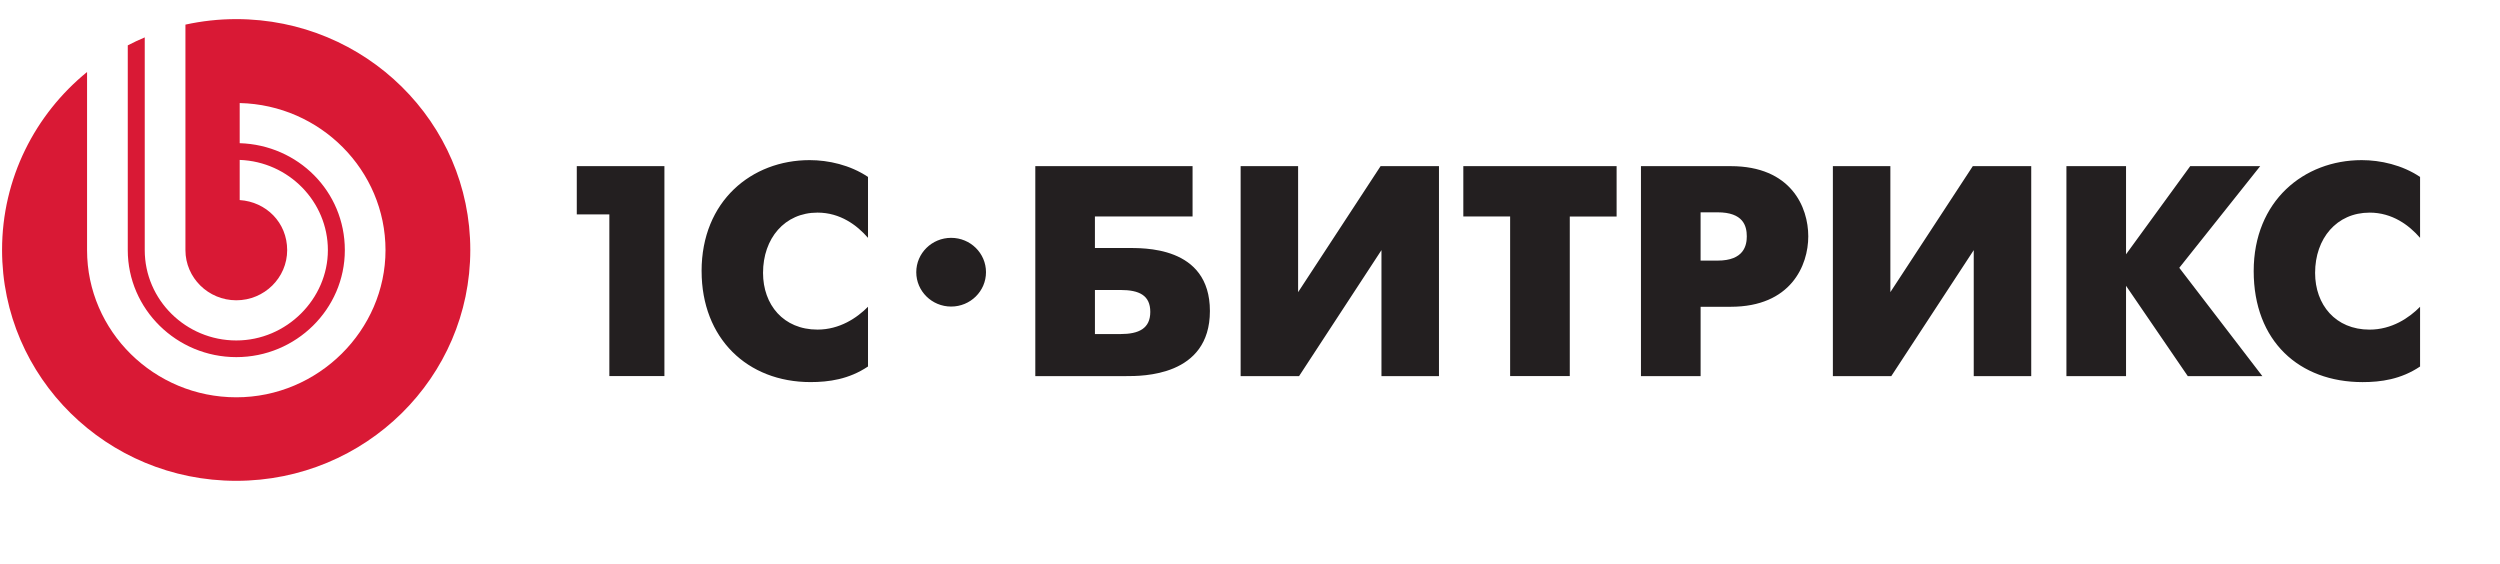 <svg viewBox="0 0 1308 295" xmlns="http://www.w3.org/2000/svg"><g fill-rule="evenodd"><path d="m497.63 124.44c-10.07 0-18.24 8.05-18.24 17.97s8.17 17.98 18.24 17.98 18.24-8.04 18.24-17.98-8.16-17.97-18.24-17.97zm742.11-13.2c11.96 0 20.7 6.6 26.44 13.2v-31.87c-9.39-6.28-20.71-8.79-30.55-8.79-30.23 0-56.5 21.34-56.5 58.06s23.87 58.08 56.97 58.08c9.55 0 20.05-1.43 30.08-8.16v-31.25c-5.73 5.82-14.79 11.95-26.44 11.95-17.81 0-28.48-13.02-28.48-29.67 0-18.05 11.3-31.54 28.48-31.54zm-57.2-24.32h-36.61l-33.59 46.13v-46.13h-31.19v109.86h31.19v-47.25l32.3 47.25h39.02l-43.46-56.66zm-193.5 65.92v-65.91h-30.08v109.86h30.56l43.14-65.92v65.92h30.08v-109.86h-30.57l-43.13 65.92zm-90.39-16.49h-8.9v-25.26h8.9c13.37 0 15.27 7.05 15.27 12.55 0 4.71-1.43 12.71-15.27 12.71zm6.84-49.43h-46.94v109.86h31.21v-36.27h15.73c31.52 0 40.6-21.63 40.6-36.86s-8.92-36.72-40.6-36.72zm-139.88 26.35h24.49v83.5h31.21v-83.49h24.5v-26.35h-80.2v26.35zm-86.44 39.56v-65.9h-30.07v109.86h30.57l43.11-65.92v65.92h30.09v-109.86h-30.55l-43.14 65.92zm-92.94 21.95h-13.36v-23.06h13.36c9.87 0 15.6 2.83 15.6 11.47s-5.89 11.59-15.6 11.59zm3.03-45.03h-16.4v-16.48h51.09v-26.35h-82.28v109.86s47.59 0 47.59 0c8.11 0 43.76.3 43.76-34.05s-35.33-32.96-43.76-32.96zm-222.18 12.08c0 35.16 23.87 58.08 56.97 58.08 9.56 0 20.06-1.43 30.09-8.16v-31.25c-5.75 5.82-14.82 11.95-26.43 11.95-17.83 0-28.49-13.02-28.49-29.67 0-18.05 11.3-31.54 28.49-31.54 11.93 0 20.68 6.6 26.43 13.2v-31.87c-9.41-6.28-20.7-8.79-30.57-8.79-30.24 0-56.5 21.34-56.5 58.06zm-65.31-29.66h17.04v84.59h28.81v-109.83h-45.85v25.26z" fill="#231f20"/><path d="m123.57 10c-9.13 0-18 1.01-26.55 2.88v117.98c0 14.46 11.95 26.25 26.62 26.25s26.61-11.79 26.61-26.24-11.01-25.29-24.84-26.19v-21.01c25.57.91 46.14 21.77 46.14 47.21s-21.52 47.25-47.91 47.25-47.91-21.23-47.91-47.25v-111.32c-3.02 1.27-5.98 2.67-8.88 4.18v107.13c0 30.84 25.52 55.98 56.79 55.98s56.78-25.15 56.78-55.97-24.54-55.03-55.01-55.96v-21c42.19.94 76.29 35.15 76.29 76.97s-35.07 76.98-78.06 76.98-78.09-34.57-78.09-76.98v-93.22c-27.16 22.14-44.47 55.63-44.47 93.11 0 66.7 54.84 120.79 122.49 120.79s122.49-54.09 122.49-120.79-54.83-120.78-122.49-120.78" fill="#d91935"/></g></svg>